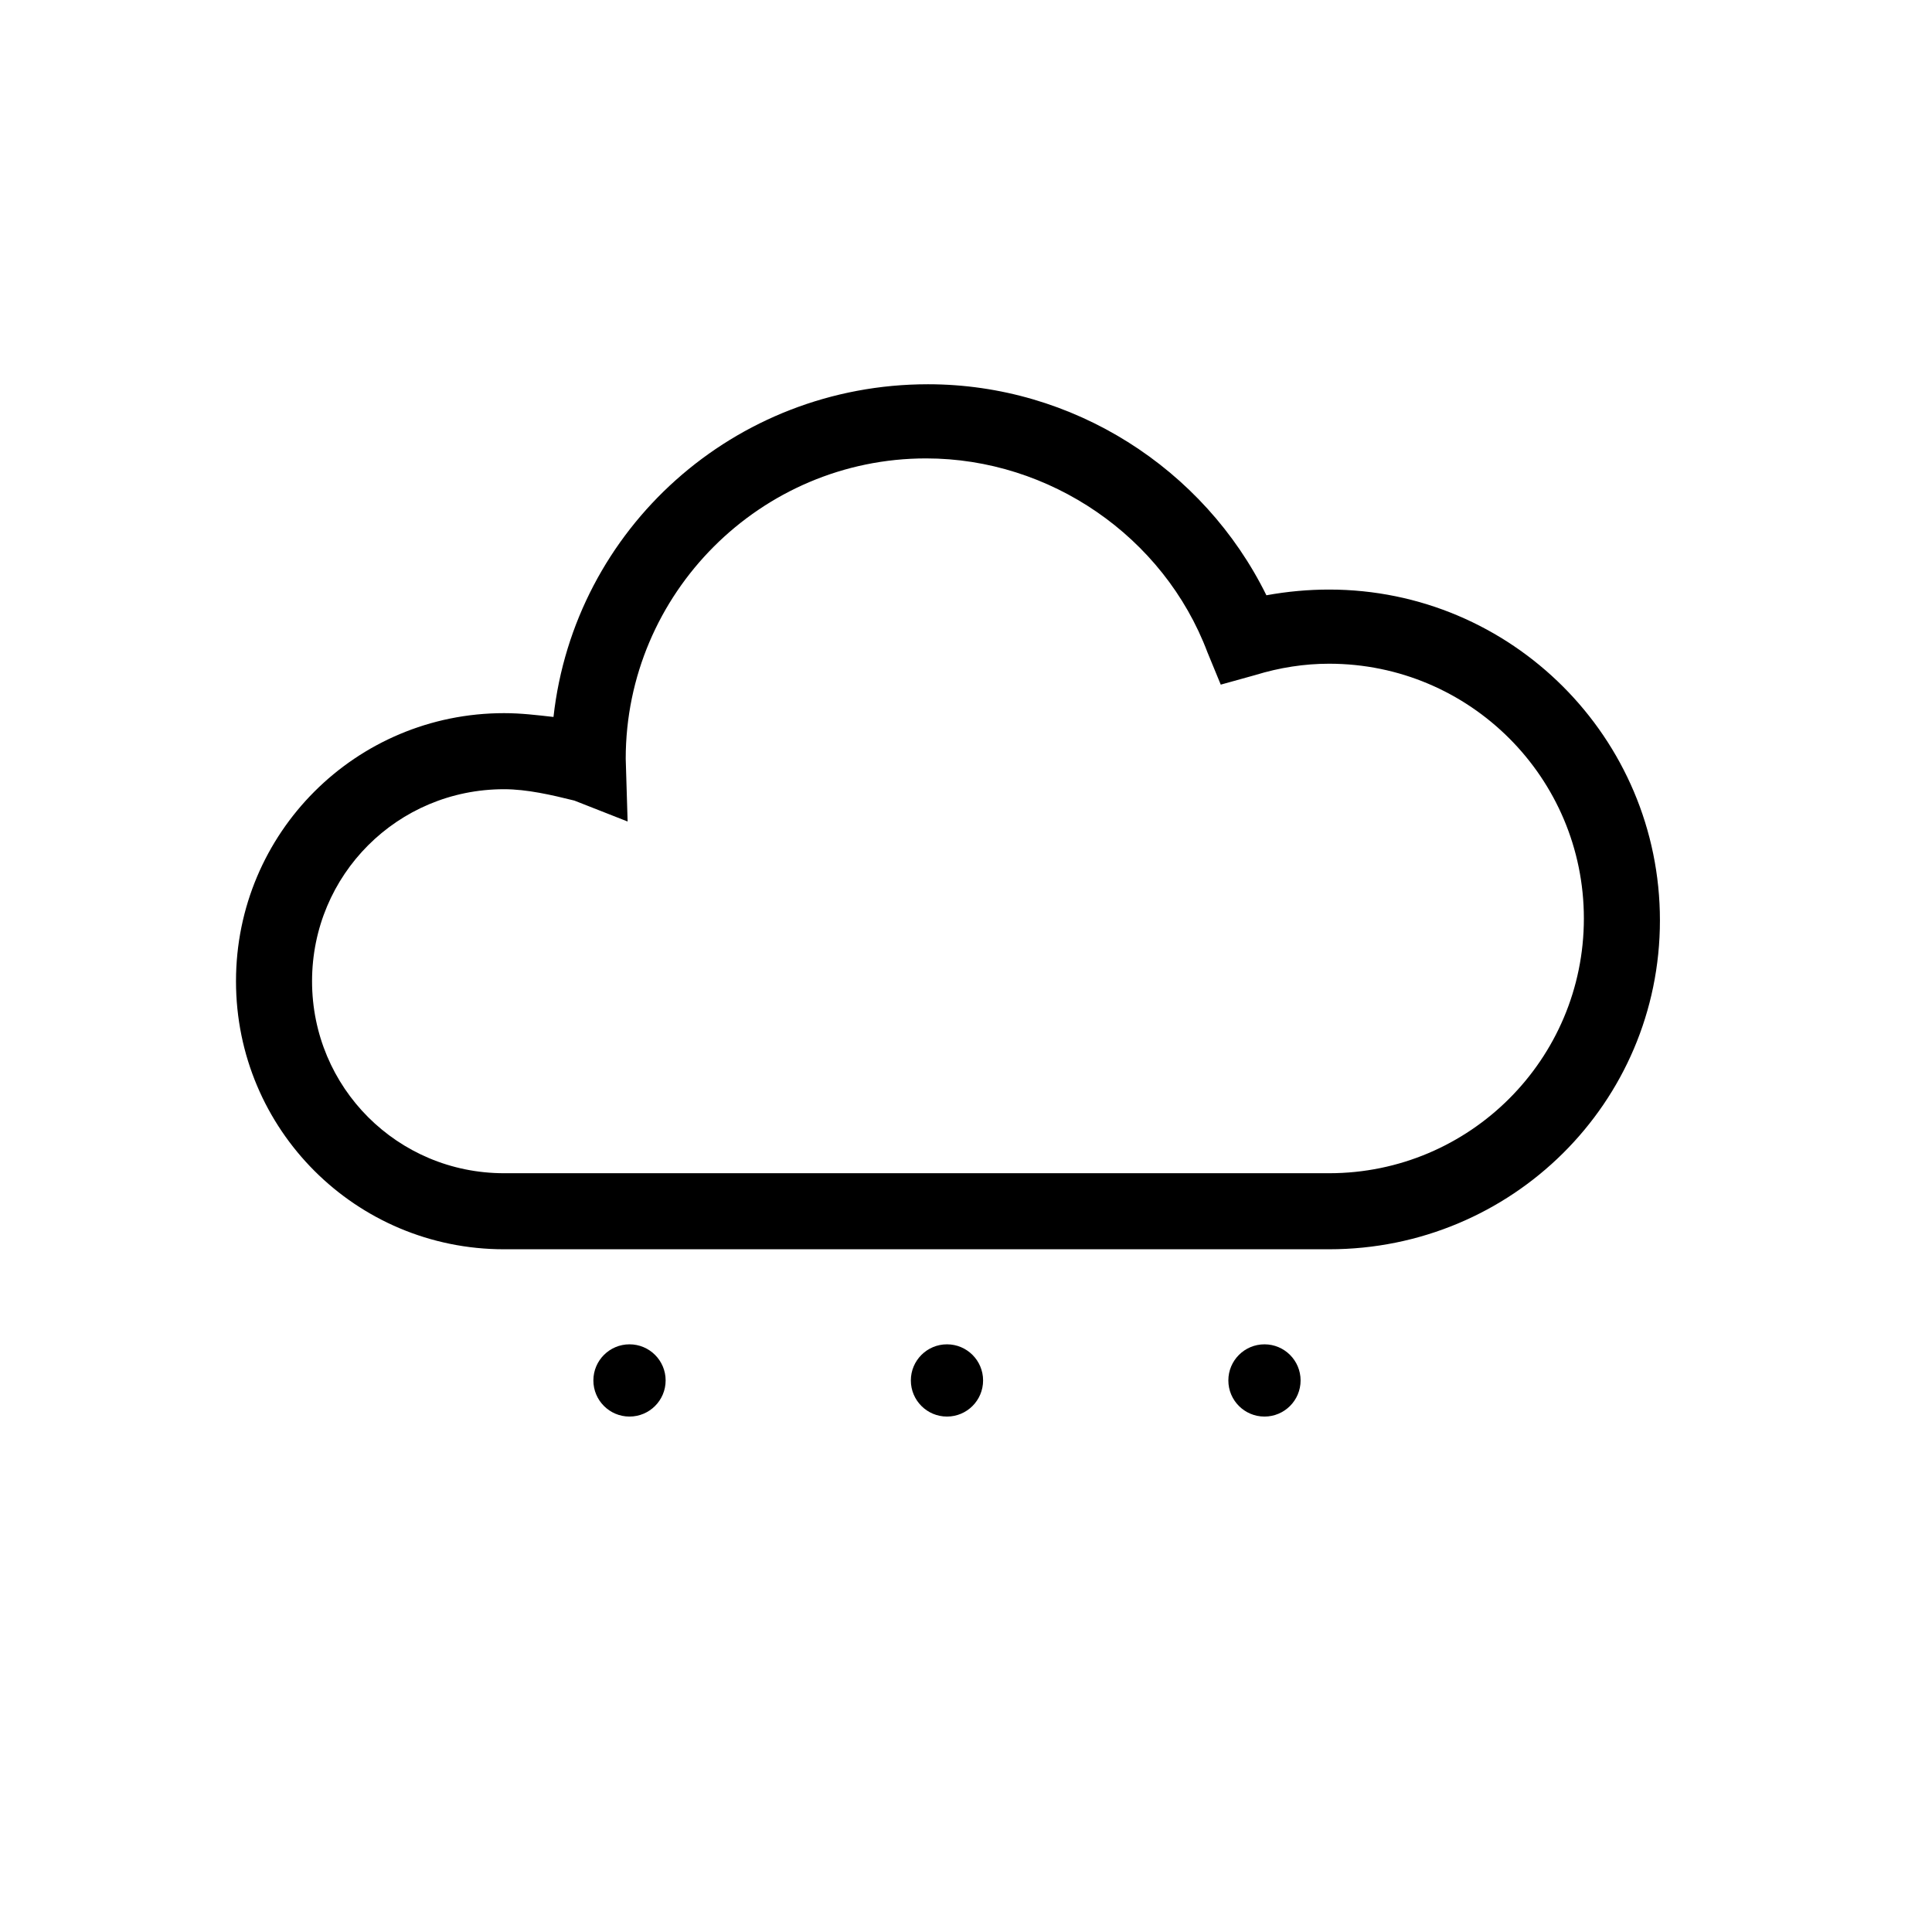 <?xml version="1.0" encoding="UTF-8"?>
<!-- The Best Svg Icon site in the world: iconSvg.co, Visit us! https://iconsvg.co -->
<svg fill="#000000" width="800px" height="800px" version="1.1" viewBox="144 144 512 512" xmlns="http://www.w3.org/2000/svg">
 <g>
  <path d="m496.23 475.07h-218.65c-39.297 0-71.039-31.738-71.039-71.039 0-39.297 31.738-71.039 71.039-71.039 4.535 0 8.566 0.504 13.098 1.008 5.543-49.879 47.863-88.168 99.25-88.168 38.289 0 73.051 22.168 89.68 55.922 5.543-1.008 11.082-1.512 16.625-1.512 48.367 0 87.664 39.297 87.664 87.664 0 48.371-39.297 87.164-87.664 87.164zm-218.65-121.92c-28.215 0-50.883 22.672-50.883 50.883 0 28.215 22.672 50.883 50.883 50.883h218.65c37.281 0 67.512-30.23 67.512-67.512s-30.23-67.512-67.512-67.512c-6.551 0-13.098 1.008-19.648 3.023l-9.07 2.519-3.527-8.566c-11.586-30.73-41.816-51.387-74.562-51.387-43.832 0-79.602 35.77-79.602 79.602l0.504 16.625-14.105-5.543c-6.047-1.504-12.598-3.016-18.641-3.016z"/>
  <path d="m320.4 509.83c0 5.289-4.289 9.574-9.574 9.574-5.285 0-9.574-4.285-9.574-9.574 0-5.285 4.289-9.57 9.574-9.57 5.285 0 9.574 4.285 9.574 9.57"/>
  <path d="m404.53 509.83c0 5.289-4.285 9.574-9.57 9.574-5.289 0-9.574-4.285-9.574-9.574 0-5.285 4.285-9.57 9.574-9.57 5.285 0 9.57 4.285 9.57 9.57"/>
  <path d="m488.67 509.83c0 5.289-4.285 9.574-9.57 9.574-5.289 0-9.574-4.285-9.574-9.574 0-5.285 4.285-9.57 9.574-9.57 5.285 0 9.57 4.285 9.57 9.57"/>
 </g>
</svg>